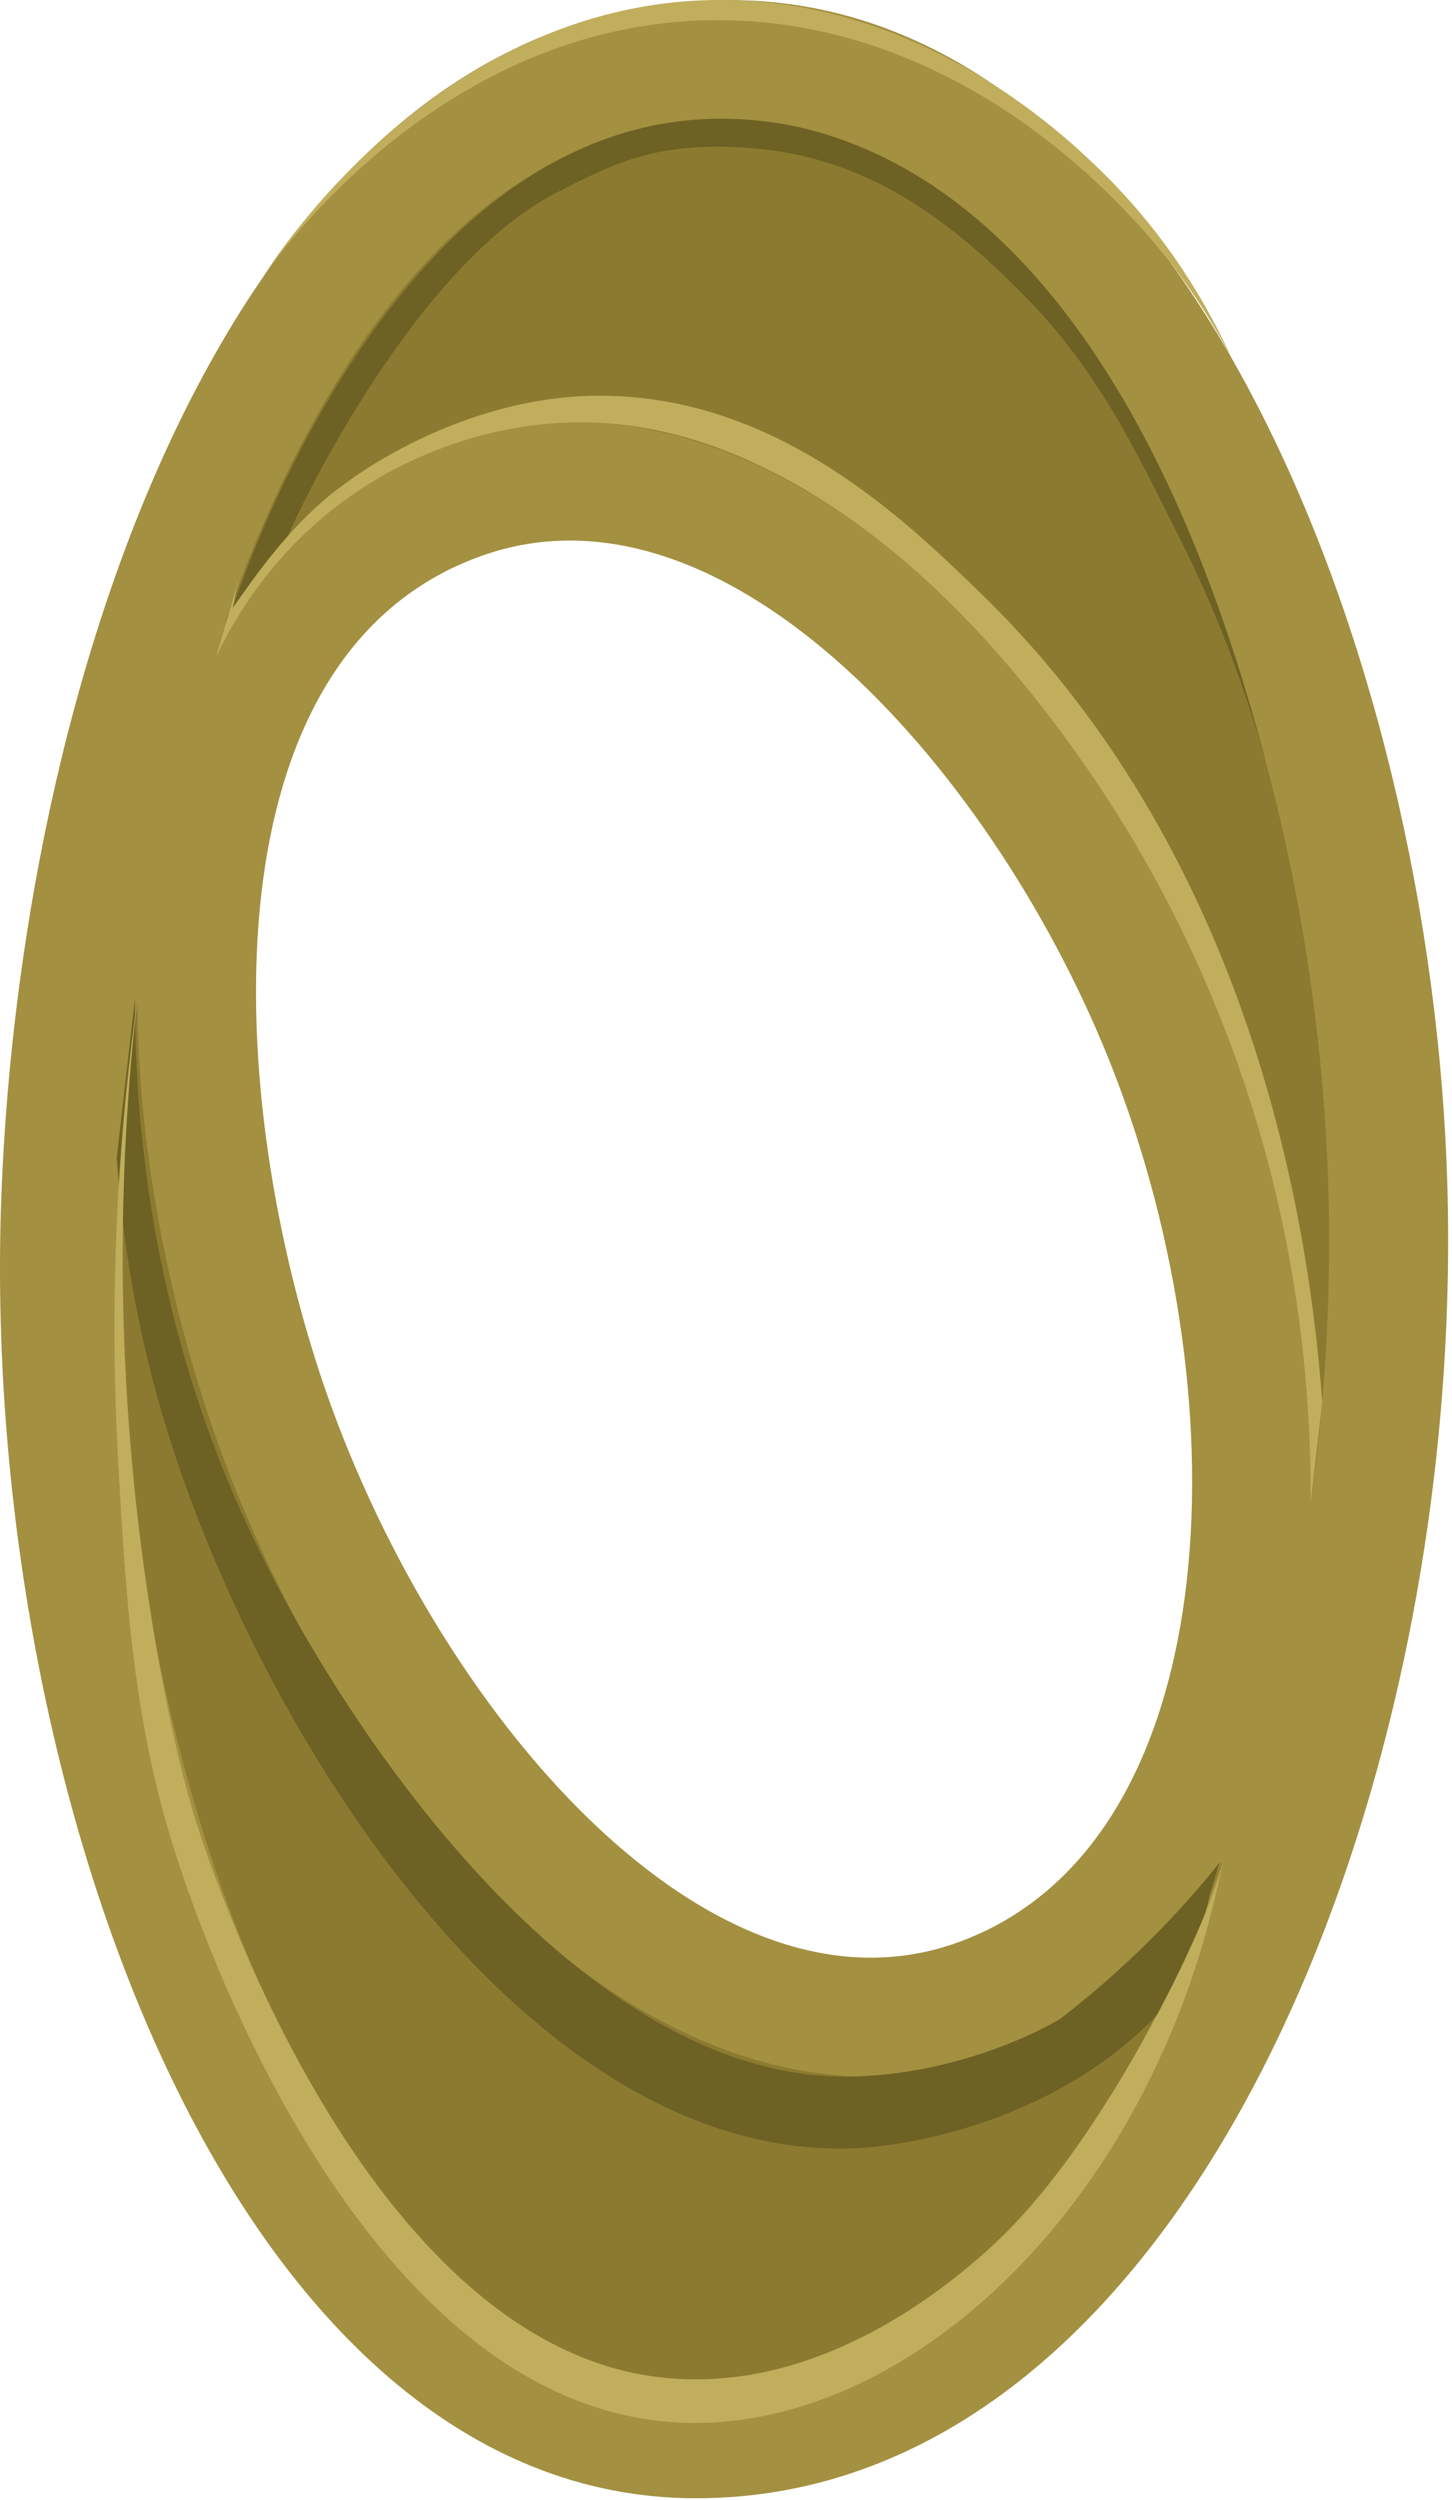 <svg width="201" height="346" viewBox="0 0 201 346" fill="none" xmlns="http://www.w3.org/2000/svg">
<path d="M200.375 164.632C198.405 90.062 162.845 0.012 100.945 0.012C34.435 0.012 3.075 90.622 0.195 165.292C-2.965 247.462 32.465 345.722 96.335 345.722C163.505 345.722 202.625 249.732 200.375 164.642V164.632ZM132.505 268.832C97.215 281.482 58.195 234.222 43.675 188.192C30.475 146.372 29.865 90.102 66.605 76.942C100.795 64.682 138.275 107.392 154.125 148.192C172.215 194.752 169.605 255.532 132.505 268.832Z" fill="#A39040"/>
<path d="M96.334 329.244C83.084 329.244 70.644 323.304 59.364 311.574C32.014 283.154 14.454 223.254 16.664 165.924C17.024 156.654 17.814 147.414 19.014 138.344C19.084 156.404 22.374 175.444 27.964 193.154C42.744 239.984 79.293 287.394 120.554 287.394C126.534 287.394 132.424 286.374 138.064 284.344C151.134 279.654 161.814 270.484 169.274 257.614C161.594 278.634 151.234 296.664 138.934 309.294C126.044 322.524 111.714 329.234 96.334 329.234V329.244ZM181.434 208.164C181.904 187.024 177.884 163.854 169.484 142.234C153.784 101.824 118.734 58.334 78.884 58.334C72.784 58.334 66.784 59.374 61.044 61.434C47.644 66.234 37.854 75.004 31.114 86.284C34.124 77.644 37.544 69.554 41.344 62.204C57.004 31.864 77.053 16.484 100.944 16.484C148.214 16.484 182.004 93.314 183.904 165.064C184.284 179.534 183.414 194.064 181.434 208.154V208.164Z" fill="#8C7A31"/>
<path d="M39.303 75.474C41.433 69.924 57.763 36.544 76.983 26.694C85.313 22.424 91.163 19.484 104.093 20.504C121.423 21.874 132.823 31.964 141.453 40.574C152.153 51.244 157.553 63.144 162.803 73.454C169.363 86.344 173.173 97.894 175.443 106.274C158.533 41.004 129.253 18.304 103.053 16.544C53.933 13.244 31.993 84.964 31.953 84.934C31.943 84.934 35.463 80.404 39.303 75.474Z" fill="#6D6123"/>
<path d="M18.684 138.352C18.684 173.282 28.274 198.602 34.964 212.652C48.824 241.772 81.664 288.502 118.314 287.362C134.714 286.852 146.754 279.392 146.754 279.392C151.784 275.512 157.194 270.762 162.574 264.992C164.894 262.502 167.014 260.032 168.944 257.622C167.324 261.662 167.314 264.172 165.684 268.212C162.214 272.652 167.234 270.252 163.764 274.692C149.364 293.262 125.974 296.982 118.264 297.292C73.254 299.072 35.694 240.062 22.674 196.412C18.304 181.772 16.764 169.052 16.164 160.212C16.994 152.922 17.834 145.642 18.664 138.352H18.684Z" fill="#6D6123"/>
<path d="M32.994 80.402C31.964 83.912 30.944 87.412 29.914 90.922C32.164 86.132 37.514 76.412 48.464 68.692C50.814 67.032 63.474 58.162 81.224 58.452C101.004 58.772 118.284 71.072 128.924 80.962C140.334 91.562 149.674 104.482 155.714 114.372C159.804 121.062 166.234 132.612 171.584 147.952C179.394 170.362 181.544 191.282 181.434 208.172C181.964 203.462 182.504 198.752 183.034 194.032C181.474 172.742 174.674 119.882 135.874 82.212C125.254 71.902 107.604 54.762 83.024 54.762C63.244 54.762 47.834 66.892 47.834 66.892C40.384 72.082 34.894 80.382 32.204 84.152C32.464 82.902 32.734 81.662 32.994 80.412V80.402Z" fill="#C1AE5D"/>
<path d="M19.014 138.352C16.624 159.252 15.174 190.282 21.564 227.512C24.214 242.962 26.744 250.882 27.404 252.912C29.584 259.622 51.844 327.302 94.264 329.242C113.664 330.122 130.194 317.772 138.934 309.302C152.614 296.062 167.134 267.042 169.274 257.622C160.104 304.612 126.124 336.102 95.034 335.282C49.914 334.082 27.174 265.252 24.624 257.522C18.404 238.682 17.404 220.932 16.354 202.112C14.884 175.842 16.844 153.872 19.004 138.362L19.014 138.352Z" fill="#C1AE5D"/>
<path d="M36.533 38.172C38.273 35.602 61.983 1.812 101.043 2.812C131.523 3.582 151.853 25.043 156.533 29.983C163.373 37.203 167.773 44.362 170.513 49.633C167.463 42.873 161.973 32.953 152.313 23.552C147.863 19.223 128.673 0.562 100.933 0.012C61.203 -0.778 37.703 36.242 36.523 38.172H36.533Z" fill="#C1AE5D"/>
</svg>
